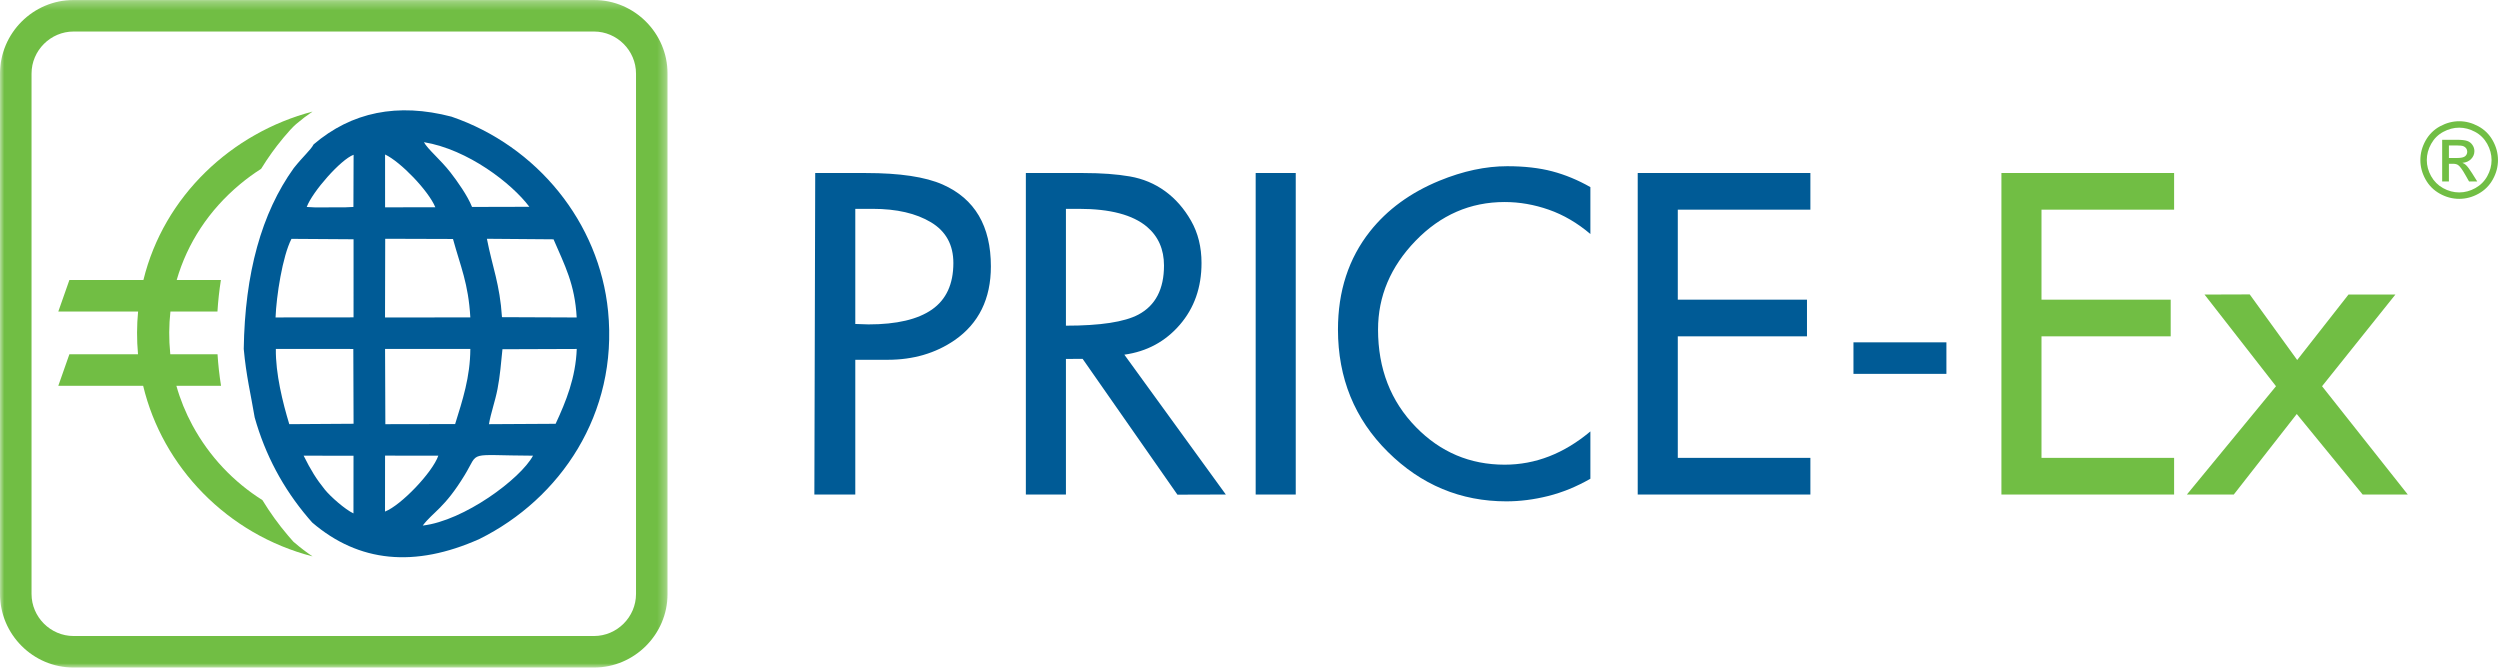 <?xml version="1.0" encoding="UTF-8"?>
<svg width="291px" height="78px" viewBox="0 0 291 78" version="1.1" xmlns="http://www.w3.org/2000/svg" xmlns:xlink="http://www.w3.org/1999/xlink">
    <!-- Generator: Sketch 51.2 (57519) - http://www.bohemiancoding.com/sketch -->
    <title>Group 14</title>
    <desc>Created with Sketch.</desc>
    <defs>
        <polygon id="path-1" points="0 0.297 77.703 0.297 77.703 78 0 78"></polygon>
    </defs>
    <g id="Web" stroke="none" stroke-width="1" fill="none" fill-rule="evenodd">
        <g id="11_Pharmin_Pharmin_apps" transform="translate(-1013, -2260)">
            <g id="Price_ex" transform="translate(257, 2163)">
                <g id="Group-14" transform="translate(756, 96)">
                    <g id="Group-3" transform="translate(0, 0.703)">
                        <mask id="mask-2" fill="white">
                            <use xlink:href="#path-1"></use>
                        </mask>
                        <g id="Clip-2"></g>
                        <path d="M8.566,0.297 L69.137,0.297 C73.848,0.297 77.703,4.152 77.703,8.863 L77.703,69.434 C77.703,74.145 73.848,78.001 69.137,78.001 L8.566,78.001 C3.855,78.001 -0,74.145 -0,69.434 L-0,8.863 C-0,4.152 3.855,0.297 8.566,0.297 Z M8.566,3.967 C5.881,3.967 3.671,6.178 3.671,8.863 L3.671,69.434 C3.671,72.12 5.881,74.329 8.566,74.329 L69.137,74.329 C71.822,74.329 74.032,72.12 74.032,69.434 L74.032,8.863 C74.032,6.178 71.822,3.967 69.137,3.967 L8.566,3.967 Z" id="Fill-1" fill="#71BE44" mask="url(#mask-2)"></path>
                    </g>
                    <path d="M6.787,37.263 L16.074,37.263 C15.92,38.871 15.911,40.532 16.064,42.233 L8.078,42.233 L6.787,45.906 L16.663,45.906 C18.923,55.369 26.474,63.21 36.38,65.764 C35.682,65.296 34.993,64.773 34.316,64.194 L34.141,64.045 L33.494,63.301 C32.404,62.019 31.422,60.65 30.546,59.213 C27.202,57.107 24.372,54.154 22.395,50.496 C21.605,49.036 20.979,47.497 20.53,45.906 L25.729,45.906 C25.535,44.69 25.399,43.465 25.32,42.233 L19.823,42.233 L19.814,42.14 C19.649,40.485 19.66,38.853 19.838,37.263 L25.312,37.263 C25.388,36.032 25.521,34.805 25.713,33.59 L20.568,33.59 C21.807,29.295 24.337,25.441 27.955,22.433 C28.731,21.787 29.548,21.192 30.396,20.649 C30.793,20.002 31.213,19.369 31.656,18.752 C32.302,17.849 33.68,16.117 34.476,15.437 C35.097,14.907 35.732,14.425 36.378,13.988 C26.98,16.455 19.082,23.815 16.694,33.59 L8.078,33.59 L6.787,37.263 Z" id="Fill-4" fill="#71BE44"></path>
                    <path d="M55.802,63.741 C65.237,59.063 71.957,49.15 70.781,37.227 C69.763,26.914 62.547,18.004 52.552,14.579 C46.291,12.945 40.941,14.022 36.502,17.81 C36.183,18.441 35.276,19.204 34.191,20.572 C30.441,25.795 28.502,32.809 28.372,41.617 C28.655,44.756 29.197,46.913 29.646,49.595 C30.872,53.945 32.948,57.84 35.871,61.28 L35.89,61.302 L36.344,61.824 C41.773,66.469 48.259,67.107 55.802,63.741 Z M49.206,62.176 C50.407,60.585 51.737,60.169 54.102,56.277 C55.844,53.412 54.23,54.01 62.043,54.042 C60.586,56.744 54.018,61.613 49.206,62.176 Z M44.816,60.546 L44.821,54.035 L51.022,54.038 C50.341,55.998 46.677,59.82 44.816,60.546 Z M35.342,54.039 L41.149,54.051 L41.143,60.76 C40.165,60.3 38.477,58.812 37.811,57.99 C36.825,56.77 36.176,55.717 35.342,54.039 Z M32.109,41.614 L41.127,41.62 L41.155,50.325 L33.671,50.373 C32.912,47.865 32.066,44.478 32.109,41.614 Z M52.978,50.36 L44.855,50.374 L44.822,41.614 L54.747,41.615 C54.732,44.899 53.834,47.6 52.978,50.36 Z M64.674,50.33 L56.913,50.374 C57.149,49.009 57.624,47.756 57.909,46.29 C58.214,44.726 58.318,43.256 58.486,41.65 L67.134,41.619 C67.007,44.973 65.882,47.731 64.674,50.33 Z M44.838,28.793 L52.729,28.818 C53.618,32.075 54.513,33.954 54.747,37.948 L44.817,37.951 L44.838,28.793 Z M32.075,37.95 C32.166,35.487 32.879,30.831 33.927,28.803 L41.154,28.851 L41.153,37.941 L32.075,37.95 Z M58.43,37.918 C58.183,34.077 57.316,32.091 56.675,28.794 L64.432,28.856 C65.729,31.874 66.915,34.055 67.127,37.954 L58.43,37.918 Z M44.822,18.983 C46.611,19.818 49.873,23.194 50.672,25.124 L44.824,25.133 L44.822,18.983 Z M35.704,25.091 C36.364,23.314 39.677,19.551 41.159,19.015 L41.138,25.09 L40.182,25.133 L36.679,25.141 L35.704,25.091 Z M54.945,25.088 C54.416,23.758 53.21,22.072 52.447,21.088 C51.263,19.562 49.777,18.368 49.345,17.548 C54.478,18.399 59.577,22.352 61.618,25.071 L54.945,25.088 Z" id="Fill-6" fill="#005B96"></path>
                    <path d="M232.965,21.141 L253.066,21.141 L253.066,25.409 L237.63,25.409 L237.63,35.881 L252.669,35.881 L252.669,40.149 L237.63,40.149 L237.63,54.294 L253.066,54.294 L253.066,58.562 L232.965,58.562 L232.965,21.141 Z M264.927,45.957 L256.606,35.286 L261.867,35.269 L267.393,42.904 L273.365,35.286 L278.824,35.286 L270.287,45.957 L280.264,58.562 L275.011,58.562 L267.343,49.19 L260.014,58.562 L254.554,58.562 L264.927,45.957 Z" id="Fill-8" fill="#71BE44"></path>
                    <path d="M94.891,21.141 L100.797,21.141 C104.735,21.141 107.713,21.588 109.731,22.481 C113.47,24.135 115.339,27.311 115.339,32.01 C115.339,35.782 113.933,38.644 111.12,40.597 C108.904,42.118 106.306,42.879 103.329,42.879 L99.556,42.879 L99.556,58.562 L94.792,58.562 L94.891,21.141 Z M101.592,25.31 L99.556,25.31 L99.556,38.71 L101.095,38.76 C104.37,38.76 106.835,38.181 108.49,37.023 C110.144,35.865 110.972,34.061 110.972,31.613 C110.972,29.495 110.103,27.916 108.366,26.873 C106.629,25.831 104.37,25.31 101.592,25.31 Z M119.409,21.141 L126.109,21.141 C128.193,21.141 129.997,21.273 131.519,21.537 C133.041,21.803 134.406,22.373 135.614,23.25 C136.822,24.127 137.831,25.277 138.641,26.7 C139.452,28.122 139.857,29.76 139.857,31.613 C139.857,34.458 139.014,36.857 137.326,38.809 C135.639,40.762 133.488,41.92 130.874,42.284 L142.686,58.562 L137.053,58.579 L126.018,42.771 L124.074,42.78 L124.074,58.562 L119.409,58.562 L119.409,21.141 Z M124.074,25.31 L124.074,38.909 C128.078,38.909 130.891,38.479 132.512,37.618 C134.497,36.559 135.489,34.657 135.489,31.911 C135.489,30.025 134.828,28.519 133.504,27.394 C131.85,26.005 129.22,25.31 125.613,25.31 L124.074,25.31 Z M146.16,58.562 L150.825,58.562 L150.825,21.141 L146.16,21.141 L146.16,58.562 Z M185.121,51.217 L185.121,56.726 C183.499,57.653 181.861,58.323 180.207,58.736 C178.553,59.15 176.932,59.357 175.344,59.357 C170.016,59.357 165.417,57.437 161.546,53.599 C157.675,49.762 155.739,45.013 155.739,39.355 C155.739,34.889 156.979,31.084 159.462,27.94 C161.479,25.392 164.176,23.424 167.551,22.035 C170.297,20.909 172.928,20.347 175.442,20.347 C177.428,20.347 179.173,20.545 180.679,20.942 C182.183,21.339 183.665,21.952 185.121,22.779 L185.121,28.238 C183.599,26.947 181.985,26.005 180.281,25.409 C178.578,24.813 176.865,24.516 175.144,24.516 C171.141,24.516 167.683,26.021 164.771,29.032 C161.86,32.043 160.404,35.484 160.404,39.355 C160.404,43.922 161.877,47.71 164.821,50.721 C167.667,53.633 171.107,55.089 175.144,55.089 C178.719,55.089 182.043,53.799 185.121,51.217 Z M190.63,21.141 L210.729,21.141 L210.729,25.409 L195.295,25.409 L195.295,35.881 L210.333,35.881 L210.333,40.149 L195.295,40.149 L195.295,54.294 L210.729,54.294 L210.729,58.562 L190.63,58.562 L190.63,21.141 Z M215.743,44.518 L226.562,44.518 L226.562,40.845 L215.743,40.845 L215.743,44.518 Z" id="Fill-10" fill="#005B96"></path>
                    <path d="M286.252,15.111 C287.01,15.111 287.75,15.306 288.473,15.695 C289.194,16.084 289.758,16.642 290.16,17.364 C290.563,18.09 290.765,18.846 290.765,19.631 C290.765,20.409 290.566,21.159 290.169,21.877 C289.773,22.595 289.216,23.152 288.5,23.549 C287.782,23.948 287.032,24.146 286.252,24.146 C285.47,24.146 284.72,23.948 284.003,23.549 C283.285,23.152 282.728,22.595 282.329,21.877 C281.931,21.159 281.731,20.409 281.731,19.631 C281.731,18.846 281.933,18.09 282.338,17.364 C282.744,16.642 283.309,16.084 284.029,15.695 C284.752,15.306 285.492,15.111 286.252,15.111 Z M286.252,15.86 C285.617,15.86 284.998,16.023 284.397,16.348 C283.796,16.672 283.326,17.139 282.987,17.742 C282.648,18.348 282.479,18.977 282.479,19.631 C282.479,20.282 282.647,20.905 282.979,21.502 C283.313,22.099 283.777,22.564 284.376,22.898 C284.975,23.23 285.601,23.398 286.252,23.398 C286.902,23.398 287.526,23.23 288.125,22.898 C288.725,22.564 289.19,22.099 289.521,21.502 C289.852,20.905 290.018,20.282 290.018,19.631 C290.018,18.977 289.848,18.348 289.511,17.742 C289.174,17.139 288.704,16.672 288.101,16.348 C287.498,16.023 286.881,15.86 286.252,15.86 Z M284.269,22.123 L284.269,17.27 L285.94,17.27 C286.512,17.27 286.924,17.314 287.18,17.404 C287.438,17.494 287.639,17.649 287.793,17.873 C287.943,18.096 288.02,18.334 288.02,18.584 C288.02,18.939 287.893,19.248 287.638,19.509 C287.384,19.773 287.047,19.921 286.626,19.953 C286.798,20.026 286.937,20.11 287.039,20.21 C287.234,20.401 287.474,20.721 287.758,21.174 L288.351,22.123 L287.398,22.123 L286.965,21.36 C286.626,20.756 286.351,20.378 286.142,20.227 C285.999,20.116 285.79,20.061 285.515,20.064 L285.053,20.064 L285.053,22.123 L284.269,22.123 Z M285.053,19.39 L286.005,19.39 C286.46,19.39 286.772,19.322 286.937,19.188 C287.103,19.052 287.186,18.872 287.186,18.652 C287.186,18.509 287.145,18.381 287.065,18.267 C286.985,18.154 286.875,18.07 286.734,18.015 C286.592,17.959 286.329,17.93 285.945,17.93 L285.053,17.93 L285.053,19.39 Z" id="Fill-12" fill="#71BE44"></path>
                </g>
            </g>
        </g>
    </g>
</svg>